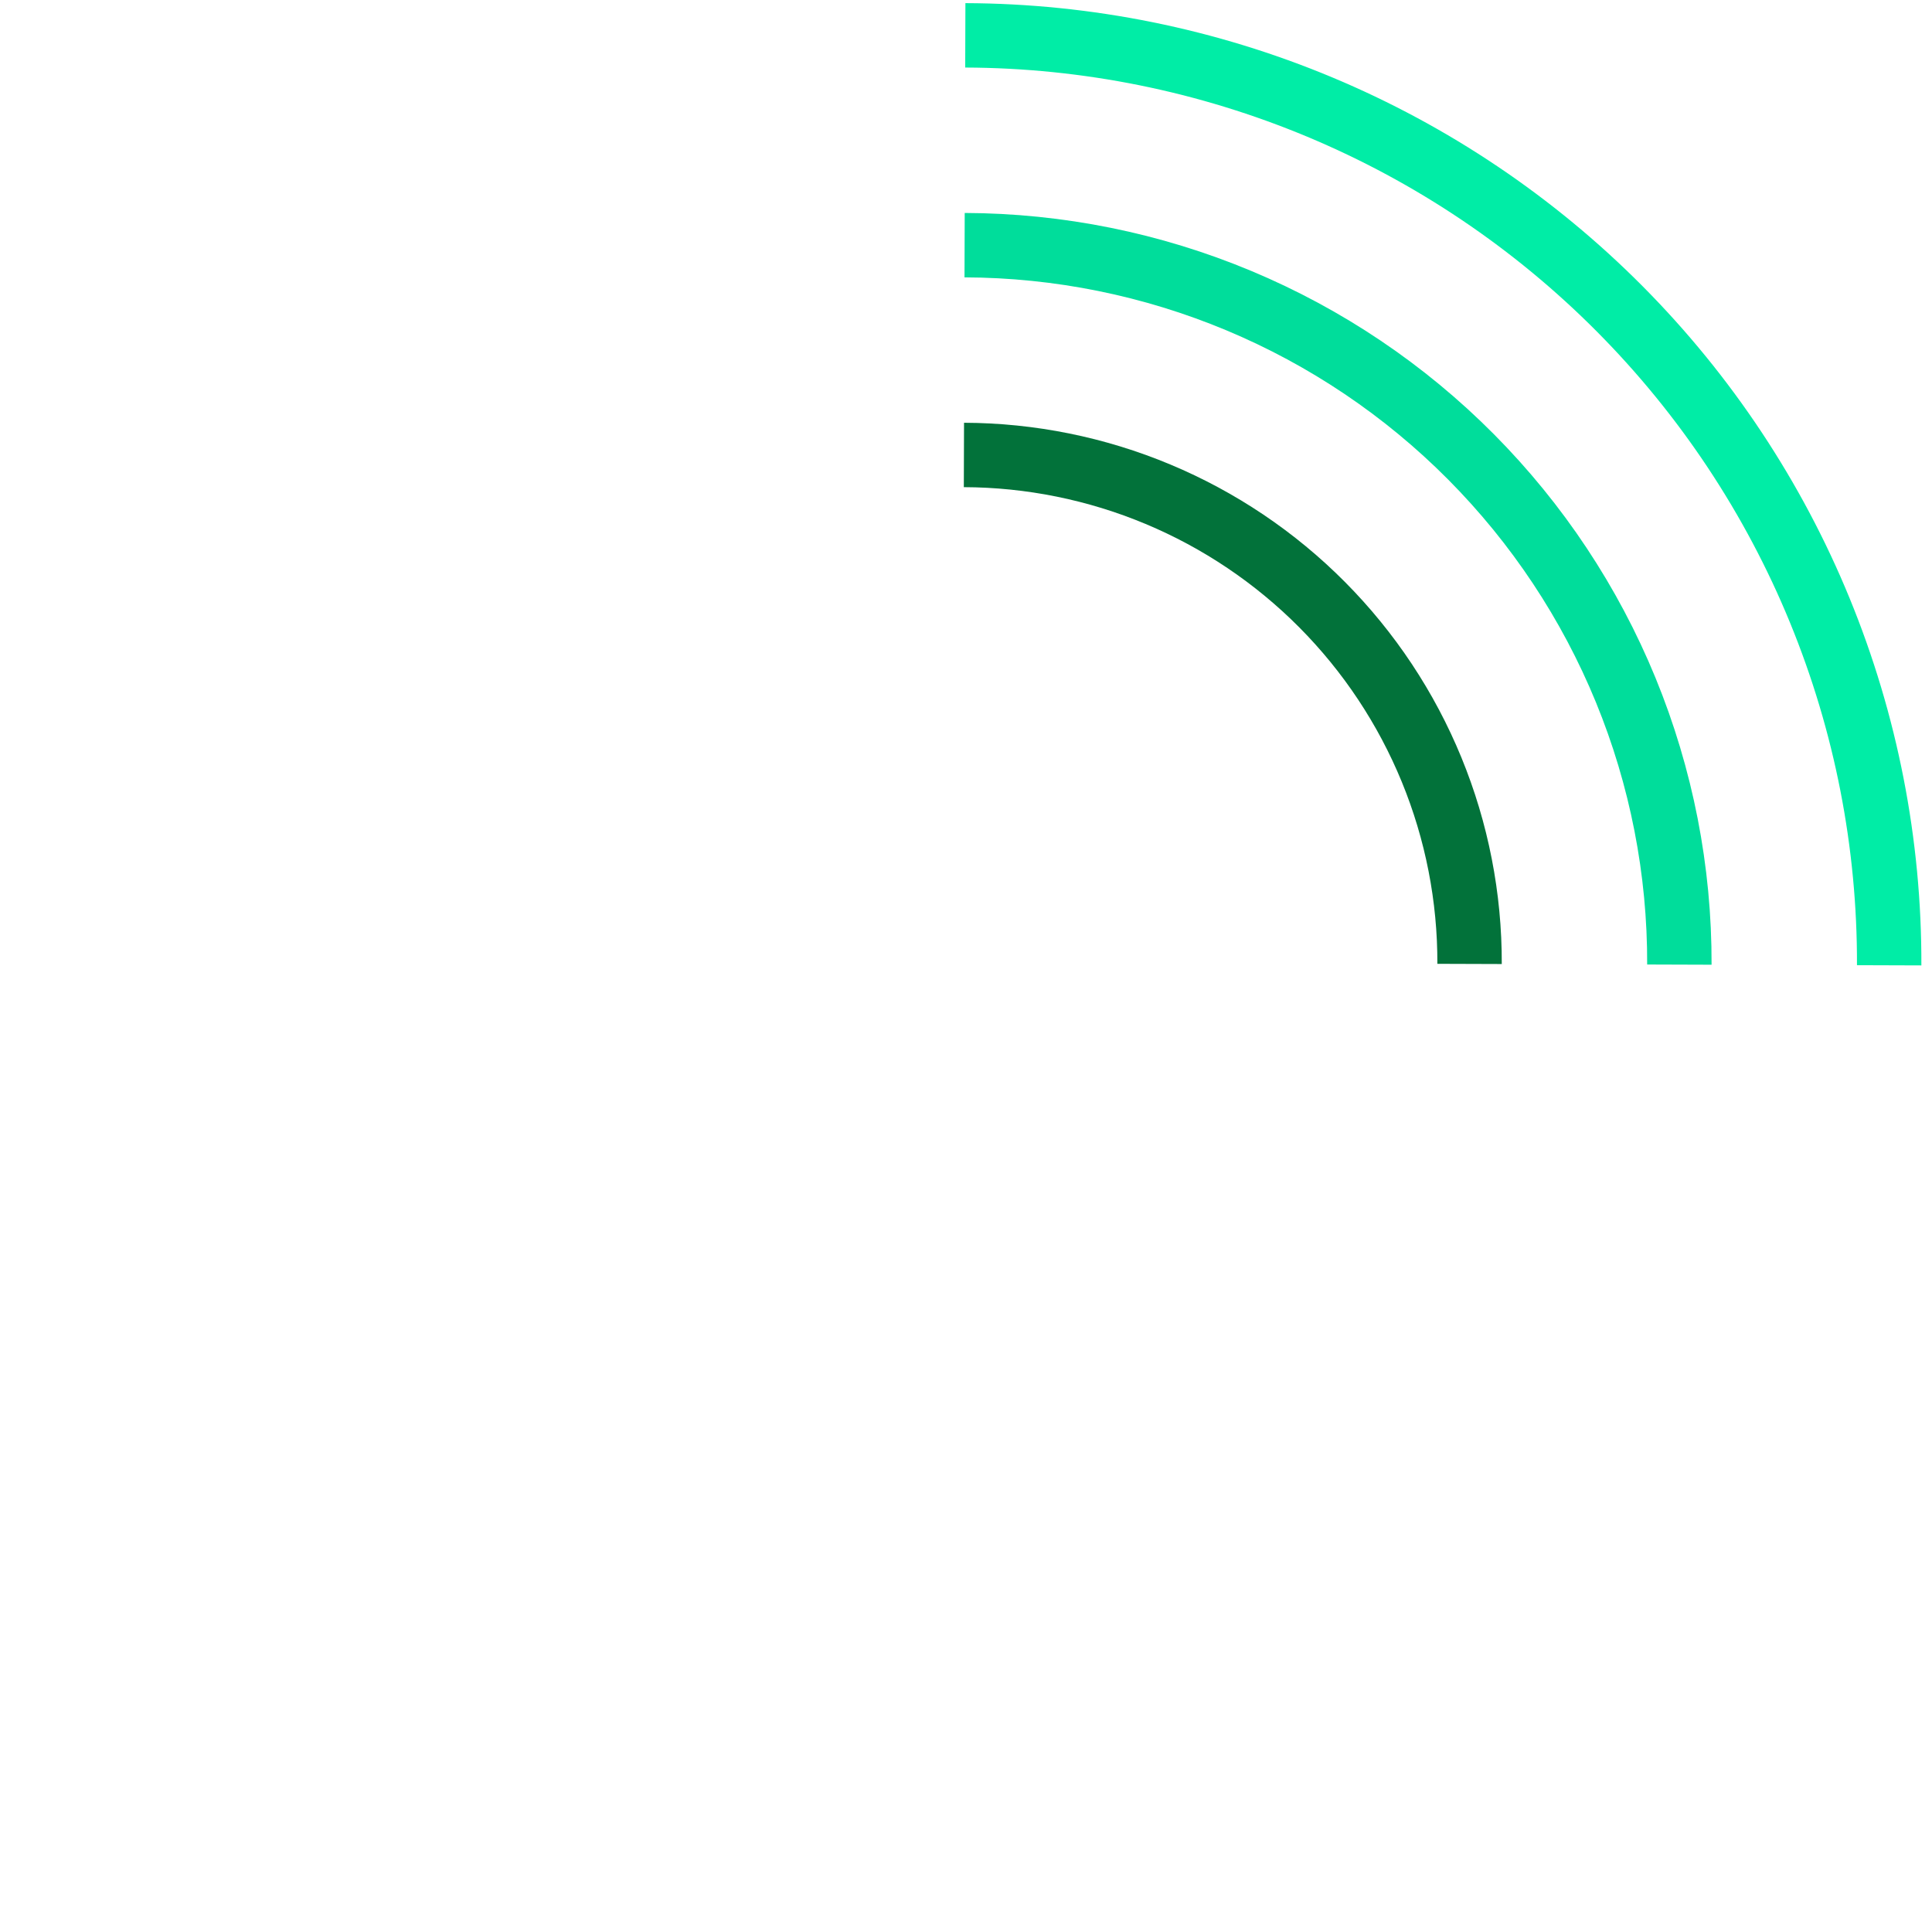 <?xml version="1.0" encoding="UTF-8"?> <svg xmlns="http://www.w3.org/2000/svg" width="150" height="150" viewBox="0 0 150 150" fill="none"> <path d="M74.946 2.744C84.397 2.775 93.749 4.668 102.468 8.313C111.187 11.958 119.103 17.285 125.764 23.99C132.425 30.694 137.7 38.645 141.287 47.388C144.875 56.131 146.706 65.495 146.675 74.946" stroke="#00EDA6" stroke-width="5"></path> <path d="M74.892 19.034C82.204 19.058 89.439 20.522 96.185 23.342C102.931 26.162 109.055 30.283 114.208 35.47C119.361 40.657 123.442 46.808 126.218 53.572C128.993 60.336 130.41 67.581 130.386 74.892" stroke="#00DD9B" stroke-width="5"></path> <path d="M74.839 35.323C80.011 35.34 85.13 36.376 89.902 38.371C94.674 40.366 99.007 43.281 102.652 46.951C106.297 50.62 109.184 54.971 111.148 59.757C113.112 64.542 114.114 69.667 114.097 74.839" stroke="#02723A" stroke-width="5"></path> </svg> 